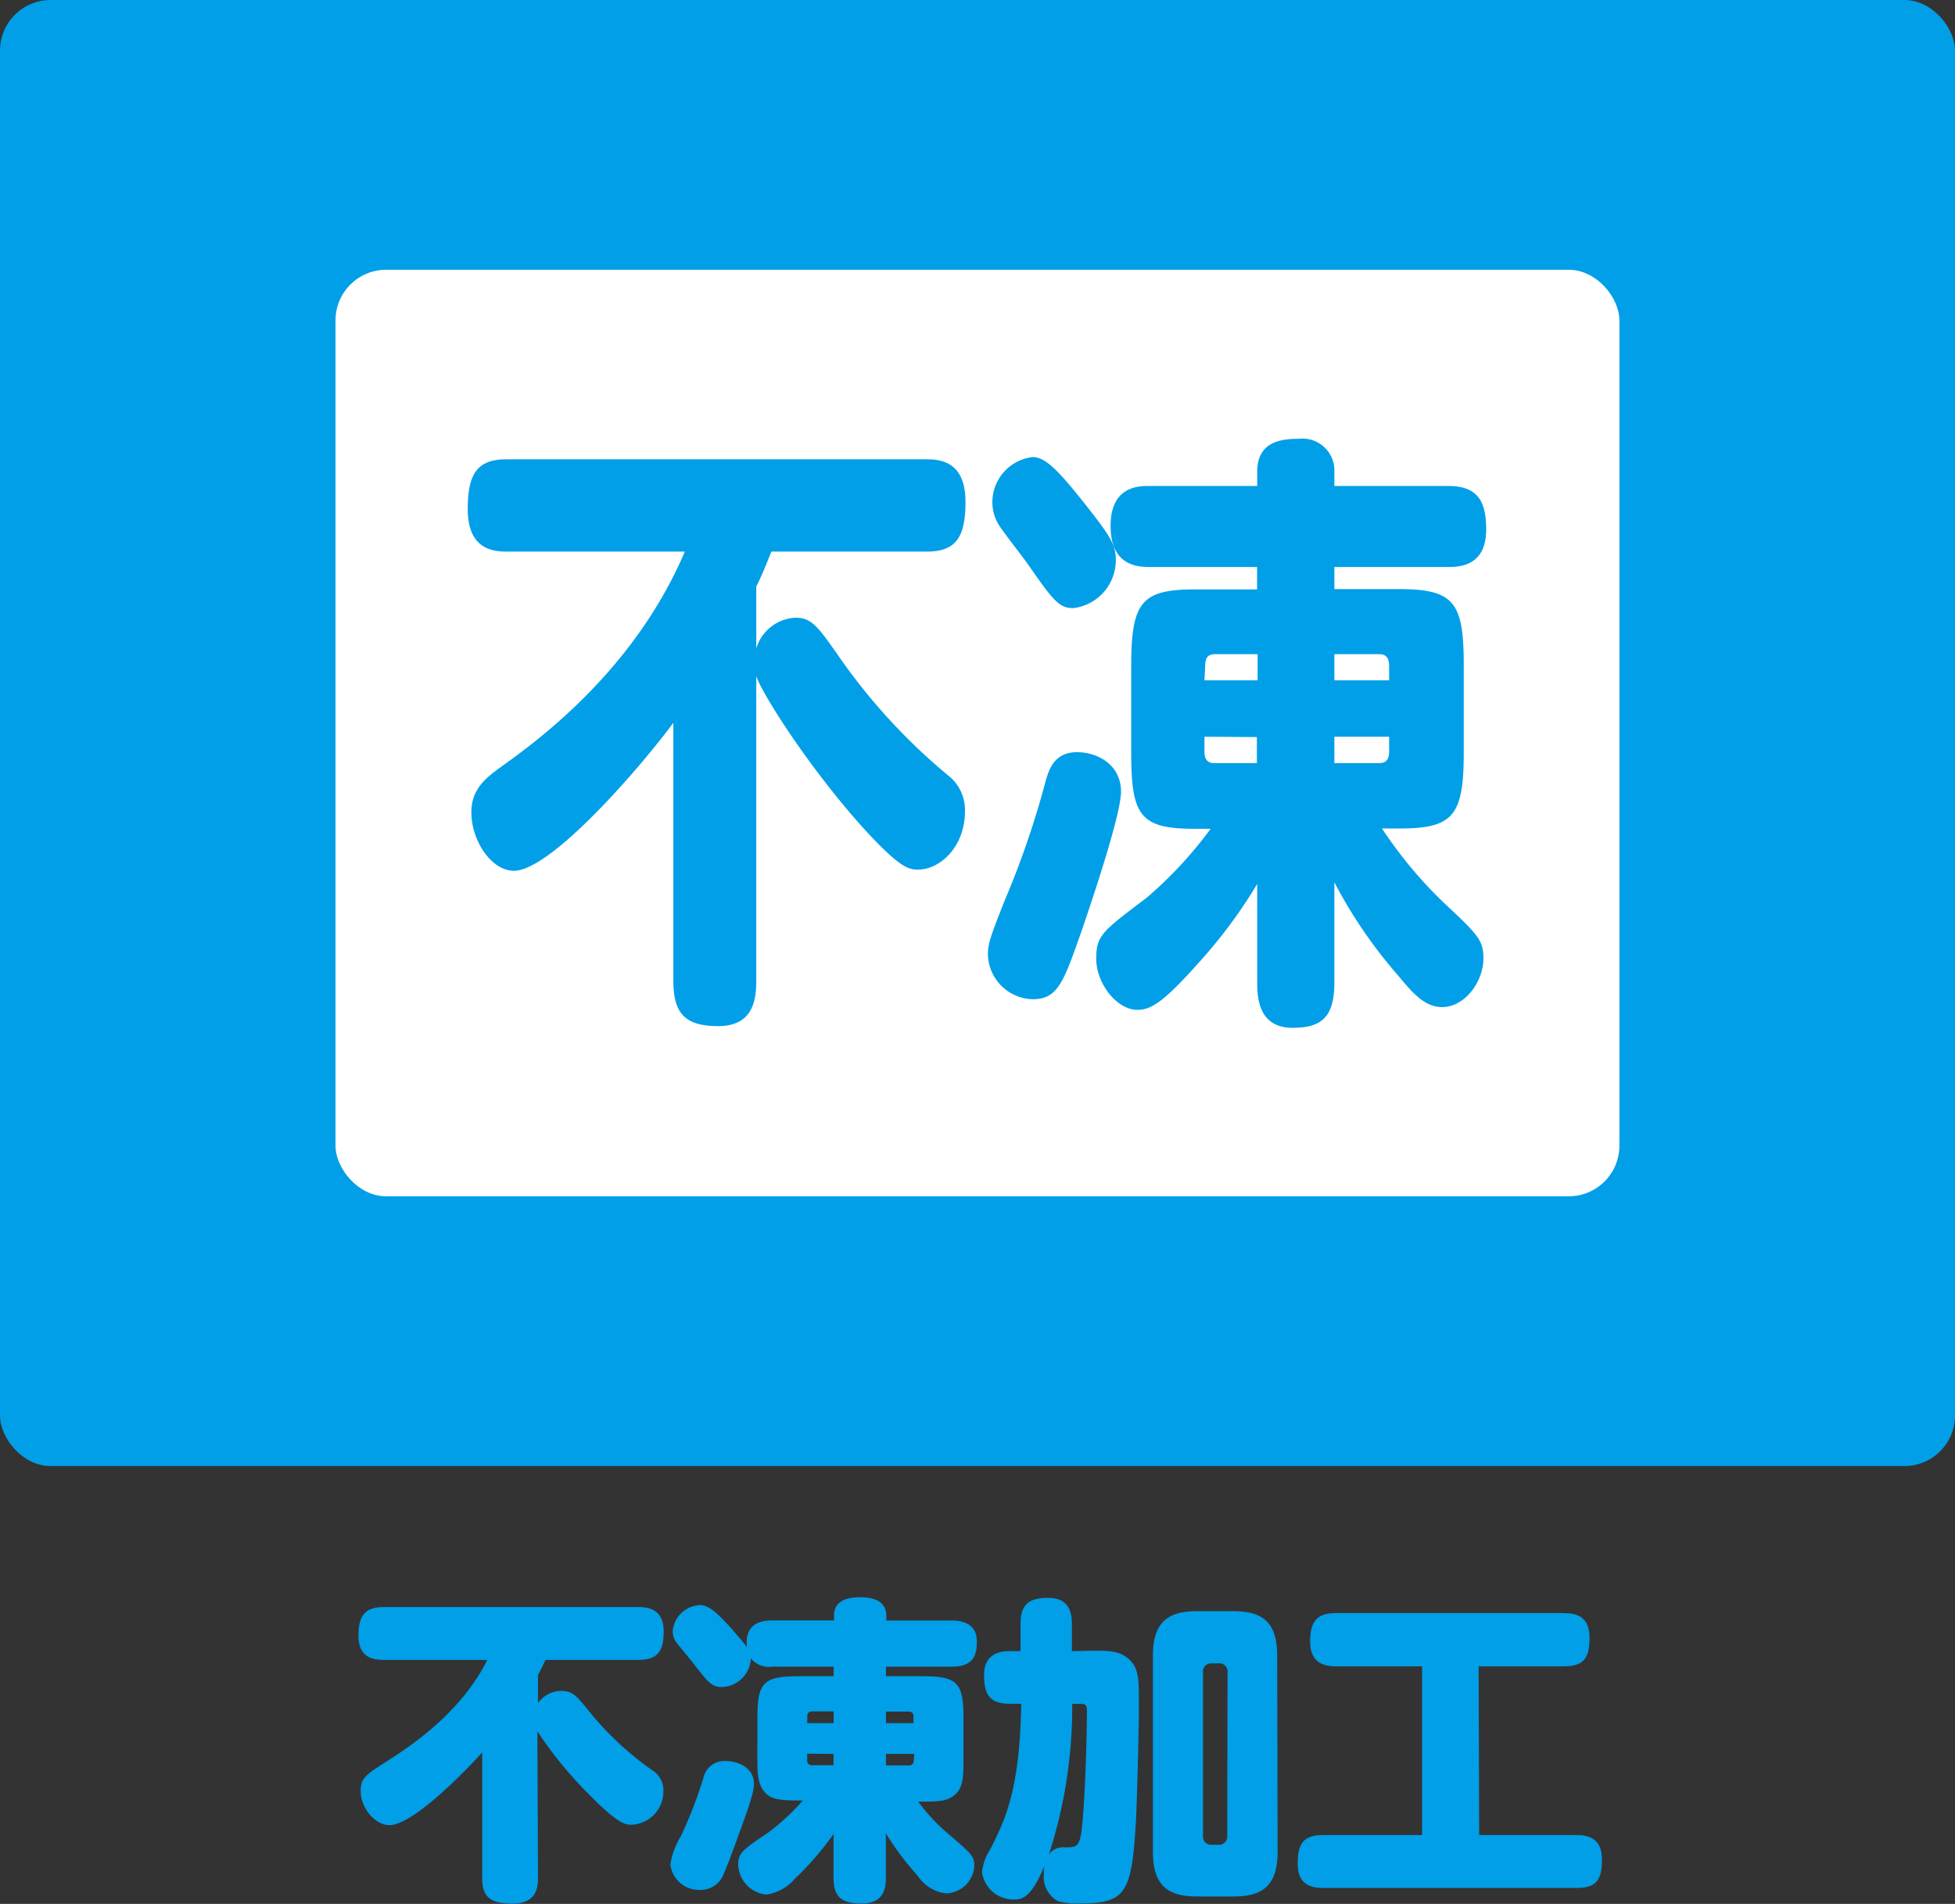 <svg xmlns="http://www.w3.org/2000/svg" viewBox="0 0 183.9 179.11"><rect x="0" y="0" width="183.9" height="179.11" fill="#333333" stroke="none"/><defs><style>.cls-1{fill:#009fe8;}.cls-2{fill:#fff;}</style></defs><g id="レイヤー_2" data-name="レイヤー 2"><g id="レイヤー_1-2" data-name="レイヤー 1"><rect class="cls-1" width="183.9" height="137.92" rx="4.76"/><rect class="cls-2" x="31.56" y="25.38" width="120.77" height="87.16" rx="4.76"/><path class="cls-1" d="M71.14,92.26c0,1.79-.29,4.27-3.58,4.27-3.09,0-4.22-1.15-4.22-4.27V68c-3.44,4.62-11.59,13.92-15,13.92-2.11,0-4-2.83-4-5.49,0-2.08,1.18-3.12,2.7-4.22,3.29-2.36,12.57-9,17.38-20.32H47.63c-1.37,0-3.63-.29-3.63-4,0-3.3.88-4.68,3.63-4.68H87.19c1.37,0,3.63.29,3.63,4,0,3.24-.83,4.68-3.63,4.68H72.56c-.49,1.21-.78,2-1.42,3.29V61a4.06,4.06,0,0,1,3.68-2.89c1.52,0,2.11.81,4.12,3.69A56.18,56.18,0,0,0,89.15,72.92a4.11,4.11,0,0,1,1.62,3.4c0,3.35-2.35,5.49-4.42,5.49-.88,0-1.66-.23-4.41-3.12-5.2-5.54-10.11-13.11-10.8-15.07Z"/><path class="cls-1" d="M105.45,74.48c0,2.13-2.7,10.16-3.73,13.16C100.05,92.38,99.51,94,97.15,94a4.31,4.31,0,0,1-4.22-4.27c0-1,.35-1.91,1.57-5a82.75,82.75,0,0,0,3.83-11.14c.34-1.21.83-2.83,3-2.83C103.34,70.78,105.45,72,105.45,74.48Zm-3.59-27.32c2.51,3.18,3.1,4,3.1,5.55a4.54,4.54,0,0,1-4,4.5c-1.37,0-1.91-.75-4.37-4.27-.73-1-2-2.6-2.65-3.58a4.09,4.09,0,0,1-.59-2.08A4.27,4.27,0,0,1,97.15,43C98.33,43,99.56,44.28,101.86,47.16Zm16.4,36a46.75,46.75,0,0,1-5.75,7.68C109.28,94.46,108.15,95,107,95c-2,0-3.88-2.54-3.88-4.79s.59-2.6,4.76-5.77a38.48,38.48,0,0,0,6-6.47h-1.47c-5.16,0-6-1.21-6-7.16v-8.2c0-6,1-7.16,6-7.16h5.84V53.34H108.05c-1.72,0-3.58-.63-3.58-3.87,0-3.75,2.69-3.75,3.58-3.75h10.21V44.39c0-2.88,2.3-3.11,3.92-3.11a3,3,0,0,1,3.34,3.11v1.33h10.75c2.94,0,3.53,1.73,3.53,4.1,0,3.29-2.3,3.52-3.53,3.52H125.52v2.08h6.09c5.2,0,6.08,1.27,6.08,7.16v8.2c0,6-1,7.16-6.08,7.16H130A40.76,40.76,0,0,0,136,85.1c3.1,2.89,3.54,3.41,3.54,5.08,0,2.14-1.72,4.56-3.88,4.56-1.57,0-2.65-1.15-4.17-3A44.57,44.57,0,0,1,125.52,83v9.42c0,3.35-1.28,4.27-3.93,4.27-3.14,0-3.33-2.71-3.33-4.27ZM113.3,64h5V61.54h-4c-.68,0-.93.35-.93,1.1Zm0,5.31v1.38c0,.64.2,1.1.93,1.1h4V69.34ZM130.67,64V62.64c0-.75-.29-1.1-.93-1.1h-4.22V64Zm0,5.31h-5.15v2.48h4.22c.69,0,.93-.4.93-1.1Z"/><path class="cls-1" d="M50.61,176.65c0,1.11-.27,2.43-2.4,2.43s-2.85-.63-2.85-2.43V164.86c-1,1.11-6.36,6.84-8.73,6.84-1.38,0-2.7-1.65-2.7-3.18,0-1.26.42-1.53,2.73-3,3.75-2.4,7.17-5.37,9.18-9.36H36.15c-1,0-2.43-.18-2.43-2.28,0-1.89.6-2.7,2.43-2.7H60c1,0,2.43.21,2.43,2.31,0,1.89-.6,2.67-2.43,2.67H51.3a15.58,15.58,0,0,1-.69,1.41v2.64a2.74,2.74,0,0,1,2.19-1.14c1.05,0,1.47.51,2.52,1.8a29,29,0,0,0,6,5.64,2.21,2.21,0,0,1,1.08,2,3.12,3.12,0,0,1-3,3.15c-.51,0-1.2,0-3.93-2.79a37,37,0,0,1-4.92-6Z"/><path class="cls-1" d="M70.92,167.8c0,.54-.15,1.32-1.35,4.56-.63,1.77-1.2,3.27-1.47,3.87a2.3,2.3,0,0,1-2.19,1.56,2.71,2.71,0,0,1-2.85-2.4,7.16,7.16,0,0,1,1-2.67,43.06,43.06,0,0,0,2.1-5.43,2,2,0,0,1,2.07-1.62C69.54,165.67,70.92,166.36,70.92,167.8Zm.33-6.21c0-3.33.57-3.9,3.93-3.9h3.24v-.9H72.63a2.19,2.19,0,0,1-2-.78,2.82,2.82,0,0,1-2.73,2.7c-1,0-1.38-.57-2.67-2.22-.42-.54-1.14-1.38-1.56-1.92a1.75,1.75,0,0,1-.39-1.14A2.69,2.69,0,0,1,65.82,151c.9,0,1.71.81,3,2.22.45.54,1.2,1.38,1.44,1.74-.21-2,1-2.52,2.4-2.52h5.79V152c0-1.59,1.56-1.74,2.49-1.74,1.32,0,2.43.42,2.43,1.74v.45h6.15c.9,0,2.37.21,2.37,2,0,1.41-.45,2.34-2.37,2.34H83.34v.9h3.39c3.3,0,3.9.57,3.9,3.9v4c0,1.83-.06,2.85-1.17,3.51-.66.39-1.53.39-3.09.39a18.25,18.25,0,0,0,3.15,3.3c1.83,1.59,2.13,1.83,2.13,2.76A2.74,2.74,0,0,1,89,178.12a3.7,3.7,0,0,1-2.67-1.65,26.94,26.94,0,0,1-3-4v4.2c0,1.08-.27,2.4-2.25,2.4-1.8,0-2.67-.51-2.67-2.4v-4.14a28.17,28.17,0,0,1-3.66,4.23,4.32,4.32,0,0,1-2.67,1.47,2.93,2.93,0,0,1-2.64-2.79c0-1.14.45-1.44,2.85-3.06a21.87,21.87,0,0,0,3.24-3c-1.8,0-2.88,0-3.54-.72s-.75-1.65-.75-3.18Zm4.68.51h2.49V161h-2a.42.42,0,0,0-.48.48Zm0,2.88v.6a.42.42,0,0,0,.48.48h2V165Zm10-2.88v-.6a.42.42,0,0,0-.48-.48H83.34v1.08ZM86,165H83.34v1.08h2.13a.43.43,0,0,0,.48-.48Z"/><path class="cls-1" d="M102.78,155.29c1.44,0,2.37,0,3.21.63,1.14.87,1.14,1.92,1.14,4.32V161c0,1.89-.18,8.49-.27,10.2-.39,6.78-.9,7.86-5.13,7.86a7.09,7.09,0,0,1-2.22-.21,2.63,2.63,0,0,1-1.32-2.58,3.88,3.88,0,0,1,.06-.75c-1.26,3.06-2.13,3.18-2.88,3.18a3,3,0,0,1-3-2.58,5,5,0,0,1,.75-2.1c1.35-2.64,2.82-5.49,2.94-13.74H95c-1.89,0-2.43-.84-2.43-2.7s1.26-2.25,2.43-2.25h1v-2.58c0-1.89.87-2.43,2.61-2.43,2,0,2.22,1.47,2.22,2.43v2.58Zm-1.92,5a45.2,45.2,0,0,1-2.19,14.16,1.64,1.64,0,0,1,1.5-.66c1,0,1.35,0,1.56-1.5.3-2.31.51-8.34.51-11.43,0-.57-.27-.57-.69-.57Zm19.32,13.95c0,3.3-1.59,4.17-4.14,4.17h-3.42c-2.58,0-4.17-.87-4.17-4.17V155.74c0-3.3,1.59-4.17,4.17-4.17H116c2.58,0,4.14.87,4.14,4.17Zm-4.71-16.92a.77.77,0,0,0-.84-.84H114a.77.77,0,0,0-.84.84v15.39a.77.77,0,0,0,.84.84h.6a.77.77,0,0,0,.84-.84Z"/><path class="cls-1" d="M139.14,172.63h9.15c1.11,0,2.4.3,2.4,2.28s-.54,2.7-2.4,2.7H124.5c-1.17,0-2.43-.3-2.43-2.25s.54-2.73,2.43-2.73h9.27V156.76h-8.1c-1,0-2.43-.24-2.43-2.31,0-1.89.6-2.7,2.43-2.7h21.42c1.26,0,2.43.36,2.43,2.31s-.54,2.7-2.43,2.7h-8Z"/></g></g></svg>